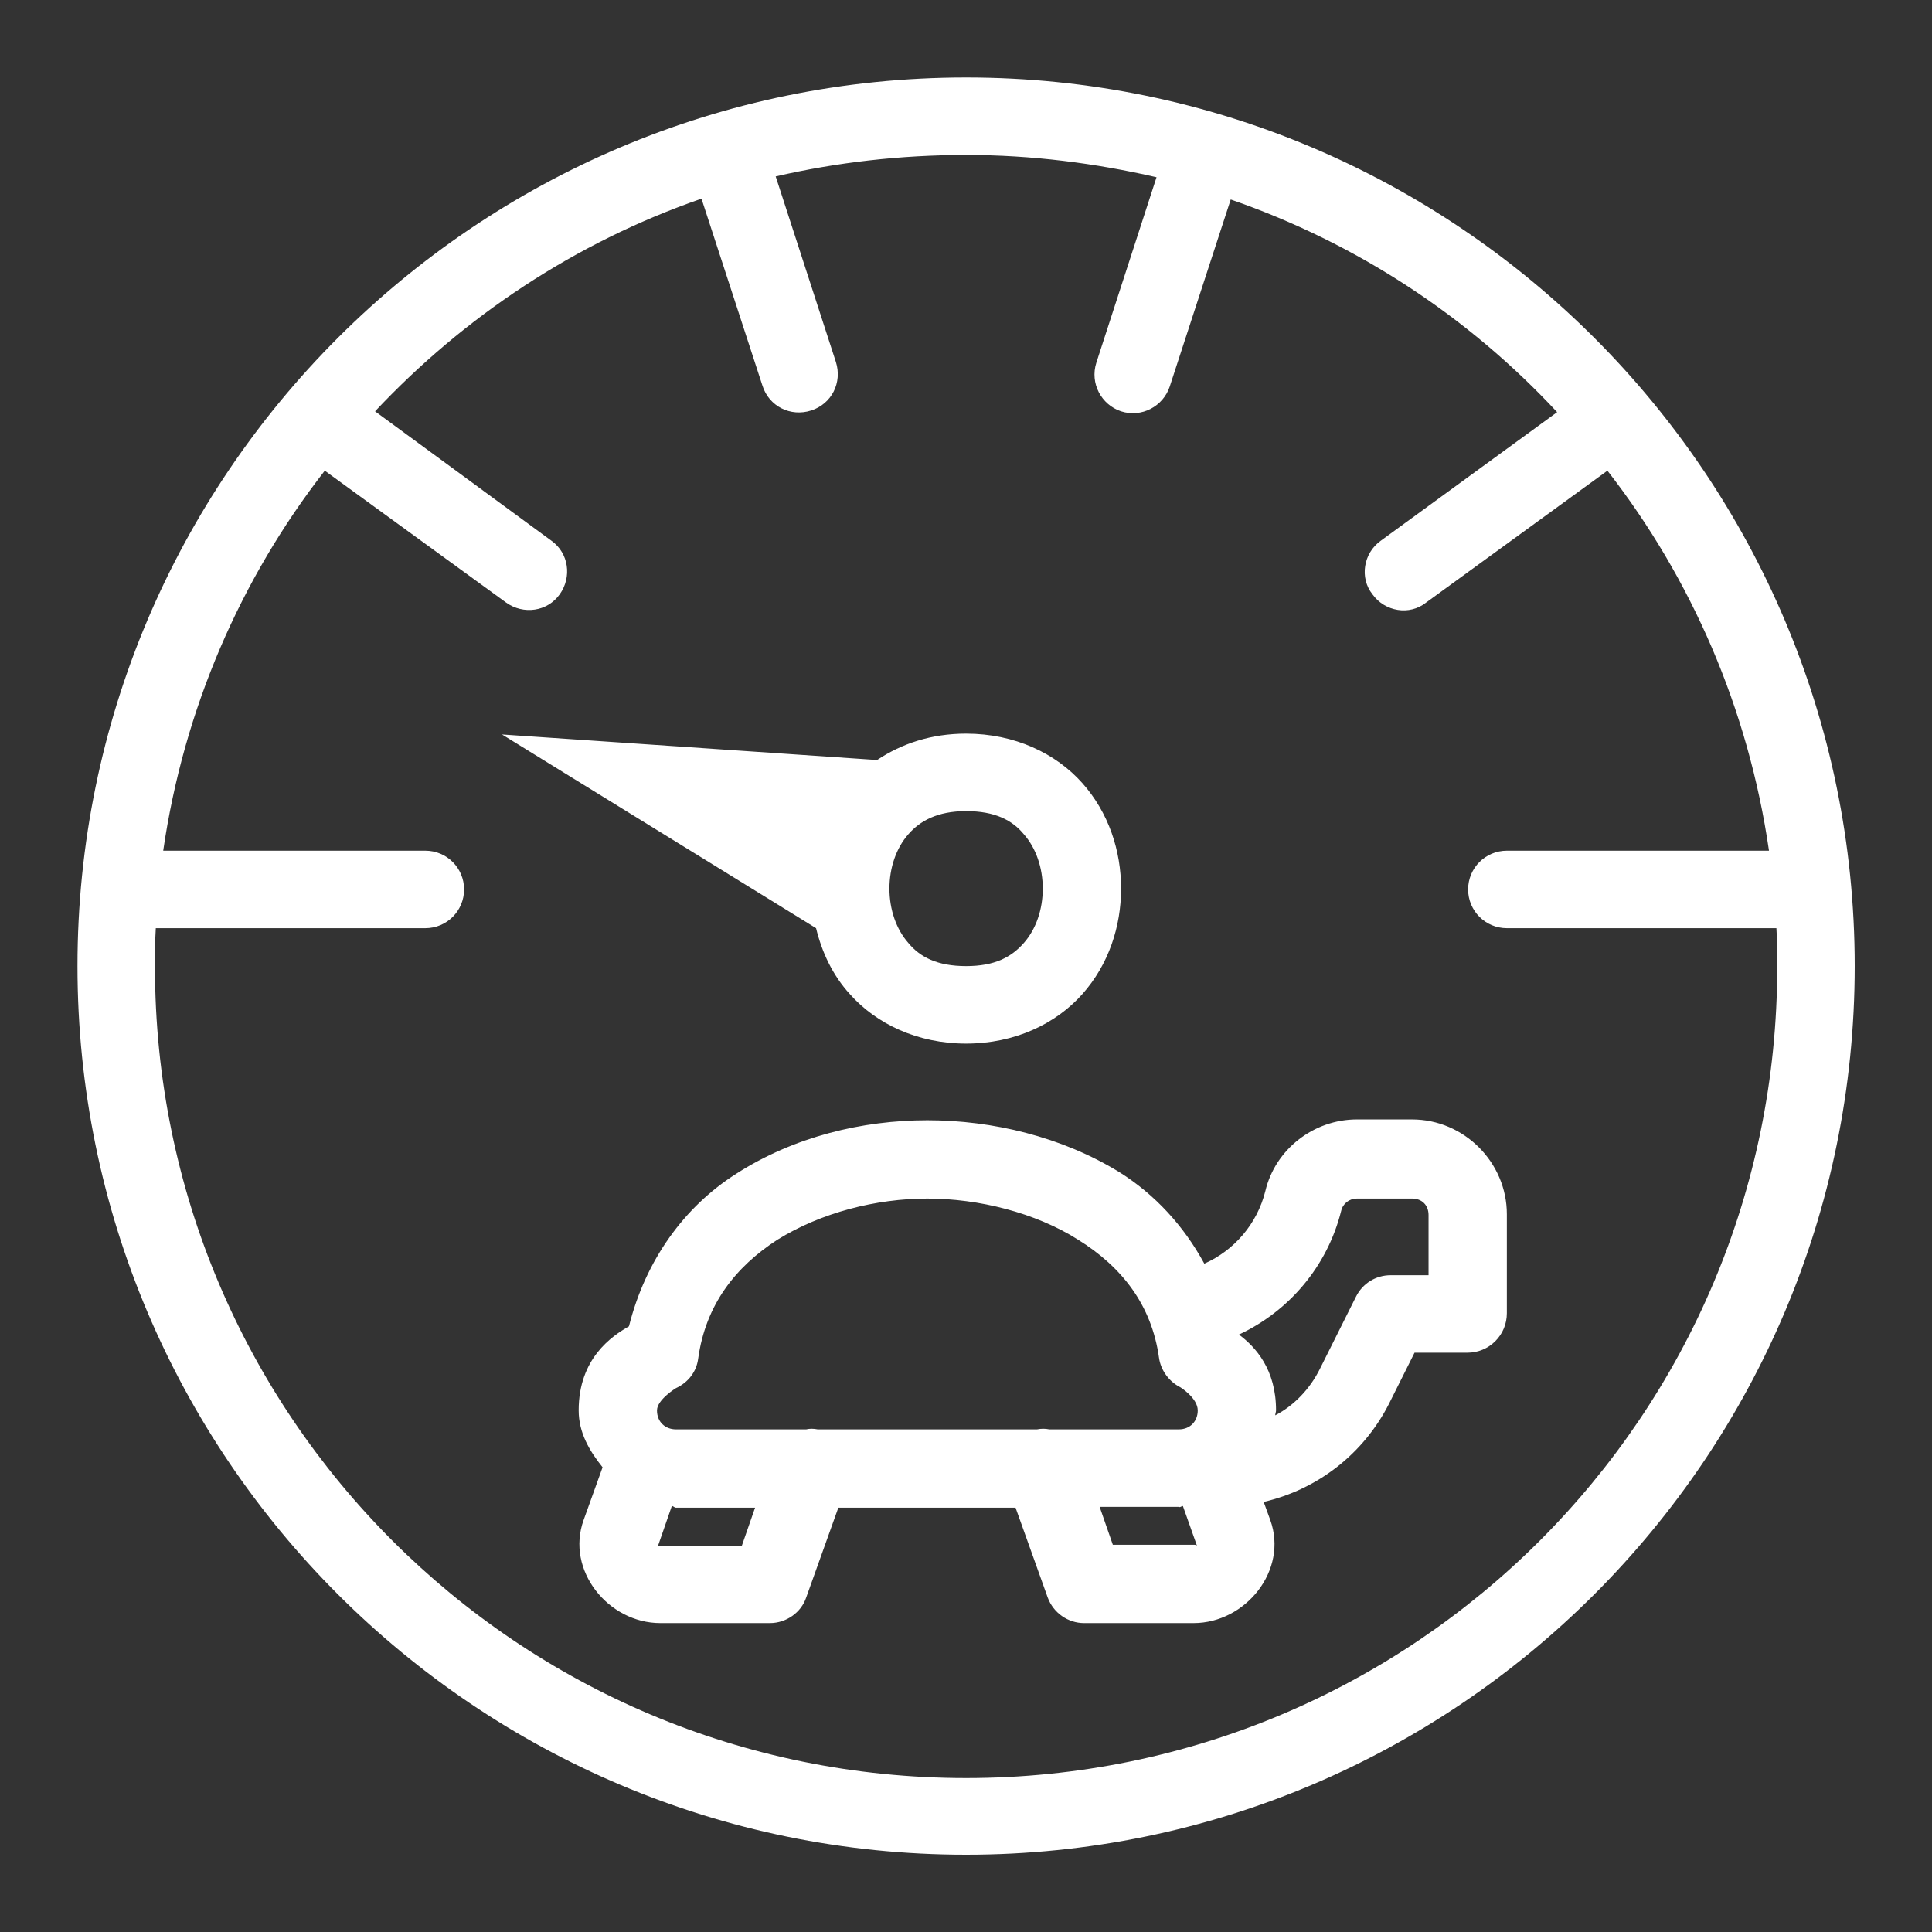 <?xml version="1.0" encoding="utf-8"?>
<!-- Generator: Adobe Illustrator 27.9.5, SVG Export Plug-In . SVG Version: 9.03 Build 54986)  -->
<svg version="1.1" id="Layer_1" xmlns="http://www.w3.org/2000/svg" xmlns:xlink="http://www.w3.org/1999/xlink" x="0px" y="0px"
	 viewBox="0 0 1200 1200" style="enable-background:new 0 0 1200 1200;" xml:space="preserve">
<rect x="0" y="0" width="1200" height="1200" fill="#333333" stroke="none"/>
<style type="text/css">
	.st0{fill:#FFFFFF;}
</style>
<g>
	<g transform="scale(5.12,5.12)">
		<path class="st0" d="M117.2,9.4C57.7,9.4,9.4,57.7,9.4,117.2S57.7,225,117.2,225S225,176.7,225,117.2S176.7,9.4,117.2,9.4z
			 M117.2,18.8c8,0,15.7,1,23.1,2.7L133,44c-0.8,2.5,0.6,5.1,3,5.9c2.5,0.8,5.1-0.6,5.9-3l7.4-22.7c15.3,5.3,28.8,14.2,39.6,25.8
			l-21.4,15.6c-2.1,1.5-2.6,4.5-1,6.5c1.5,2.1,4.5,2.6,6.5,1l22-16c10.2,13.1,17.1,28.9,19.6,46.1h-31.8c-2.6,0-4.7,2.1-4.7,4.7
			s2.1,4.7,4.7,4.7h32.7c0.1,1.6,0.1,3.1,0.1,4.7c0,54.4-44,98.4-98.4,98.4s-98.4-44-98.4-98.4c0-1.6,0-3.1,0.1-4.7h32.7
			c2.6,0,4.7-2.1,4.7-4.7s-2.1-4.7-4.7-4.7H19.8c2.5-17.2,9.4-33,19.6-46.1l22,16c2.1,1.5,5,1.1,6.5-1c1.5-2.1,1.1-5-1-6.5
			L45.5,49.9c10.8-11.5,24.3-20.5,39.6-25.8l7.4,22.7c0.8,2.5,3.4,3.8,5.9,3c2.5-0.8,3.8-3.4,3-5.9l-7.3-22.5
			C101.5,19.7,109.2,18.8,117.2,18.8L117.2,18.8z M60.9,89.1l38.1,23.5c0.7,2.9,2,5.7,4.1,8c3.2,3.6,8.2,6,14.1,6s10.9-2.4,14.1-6
			c3.2-3.6,4.7-8.2,4.7-12.8c0-4.6-1.5-9.2-4.7-12.8c-3.2-3.6-8.2-6-14.1-6c-4.2,0-7.8,1.2-10.8,3.2L60.9,89.1z M117.2,98.4
			c3.5,0,5.6,1.1,7,2.8c1.5,1.7,2.3,4.1,2.3,6.6c0,2.5-0.8,4.9-2.3,6.6c-1.5,1.7-3.5,2.8-7,2.8s-5.6-1.1-7-2.8
			c-1.5-1.7-2.3-4.1-2.3-6.6c0-2.5,0.8-4.9,2.3-6.6C111.6,99.6,113.7,98.4,117.2,98.4z M112.5,135.9c-7.9,0-16.2,2-23.2,6.5
			c-6.3,4-11,10.5-13,18.5c-2.1,1.2-6.1,3.9-6.1,10.2c0,2.7,1.3,4.9,2.9,6.9l-2.3,6.4c-2.2,6.1,3,12.5,9.3,12.5h13.3
			c2,0,3.8-1.3,4.4-3.1l3.9-10.9h21.5l3.9,10.9c0.7,1.9,2.5,3.1,4.4,3.1h13.3c6.3,0,11.5-6.4,9.3-12.5l-0.8-2.2
			c6.5-1.5,12.1-5.8,15.2-11.9v0l3.1-6.2h6.4c1.3,0,2.5-0.5,3.4-1.4c0.9-0.9,1.4-2.1,1.4-3.4v-12c0-6.3-5.2-11.5-11.5-11.5h-6.7
			c-5.2,0-9.9,3.6-11.1,8.7c0,0,0,0,0,0c0,0,0,0,0,0c-1,4-3.8,7.2-7.4,8.8c-2.5-4.6-6-8.4-10.3-11.1
			C128.8,137.9,120.4,135.9,112.5,135.9L112.5,135.9z M112.5,145.4c6.2,0,13.1,1.7,18.3,5c5.3,3.3,8.9,7.9,9.8,14.3
			c0.2,1.5,1.2,2.9,2.6,3.6c0,0,2.1,1.3,2.1,2.8c0,1.3-0.9,2.3-2.3,2.3h-15.7c-0.5-0.1-1-0.1-1.5,0H99.2c-0.5-0.1-1-0.1-1.4,0H82
			c-1.3,0-2.3-0.9-2.3-2.3c0-1.3,2.3-2.7,2.3-2.7c1.5-0.7,2.5-2,2.7-3.6c0.9-6.5,4.5-11.1,9.6-14.4
			C99.6,147.1,106.3,145.4,112.5,145.4L112.5,145.4z M164.6,145.4h6.7c1.2,0,2,0.8,2,2v7.3h-4.6c-1.8,0-3.4,1-4.2,2.6l-4.4,8.8
			c0,0,0,0,0,0c-1.2,2.4-3.1,4.4-5.4,5.6c0-0.2,0.1-0.4,0.1-0.6c0-5-2.5-7.7-4.5-9.2c6-2.8,10.7-8.2,12.4-15
			C162.9,146,163.7,145.4,164.6,145.4L164.6,145.4z M81.5,182.7c0.2,0,0.3,0.2,0.5,0.2h9.6l-1.6,4.6h-9.9c-0.2,0-0.3,0-0.3,0.1
			L81.5,182.7z M143.5,182.7l1.7,4.8c0,0-0.1-0.1-0.3-0.1H135l-1.6-4.6h9.6C143.2,182.9,143.3,182.7,143.5,182.7L143.5,182.7z"/>
	</g>
</g>
</svg>
